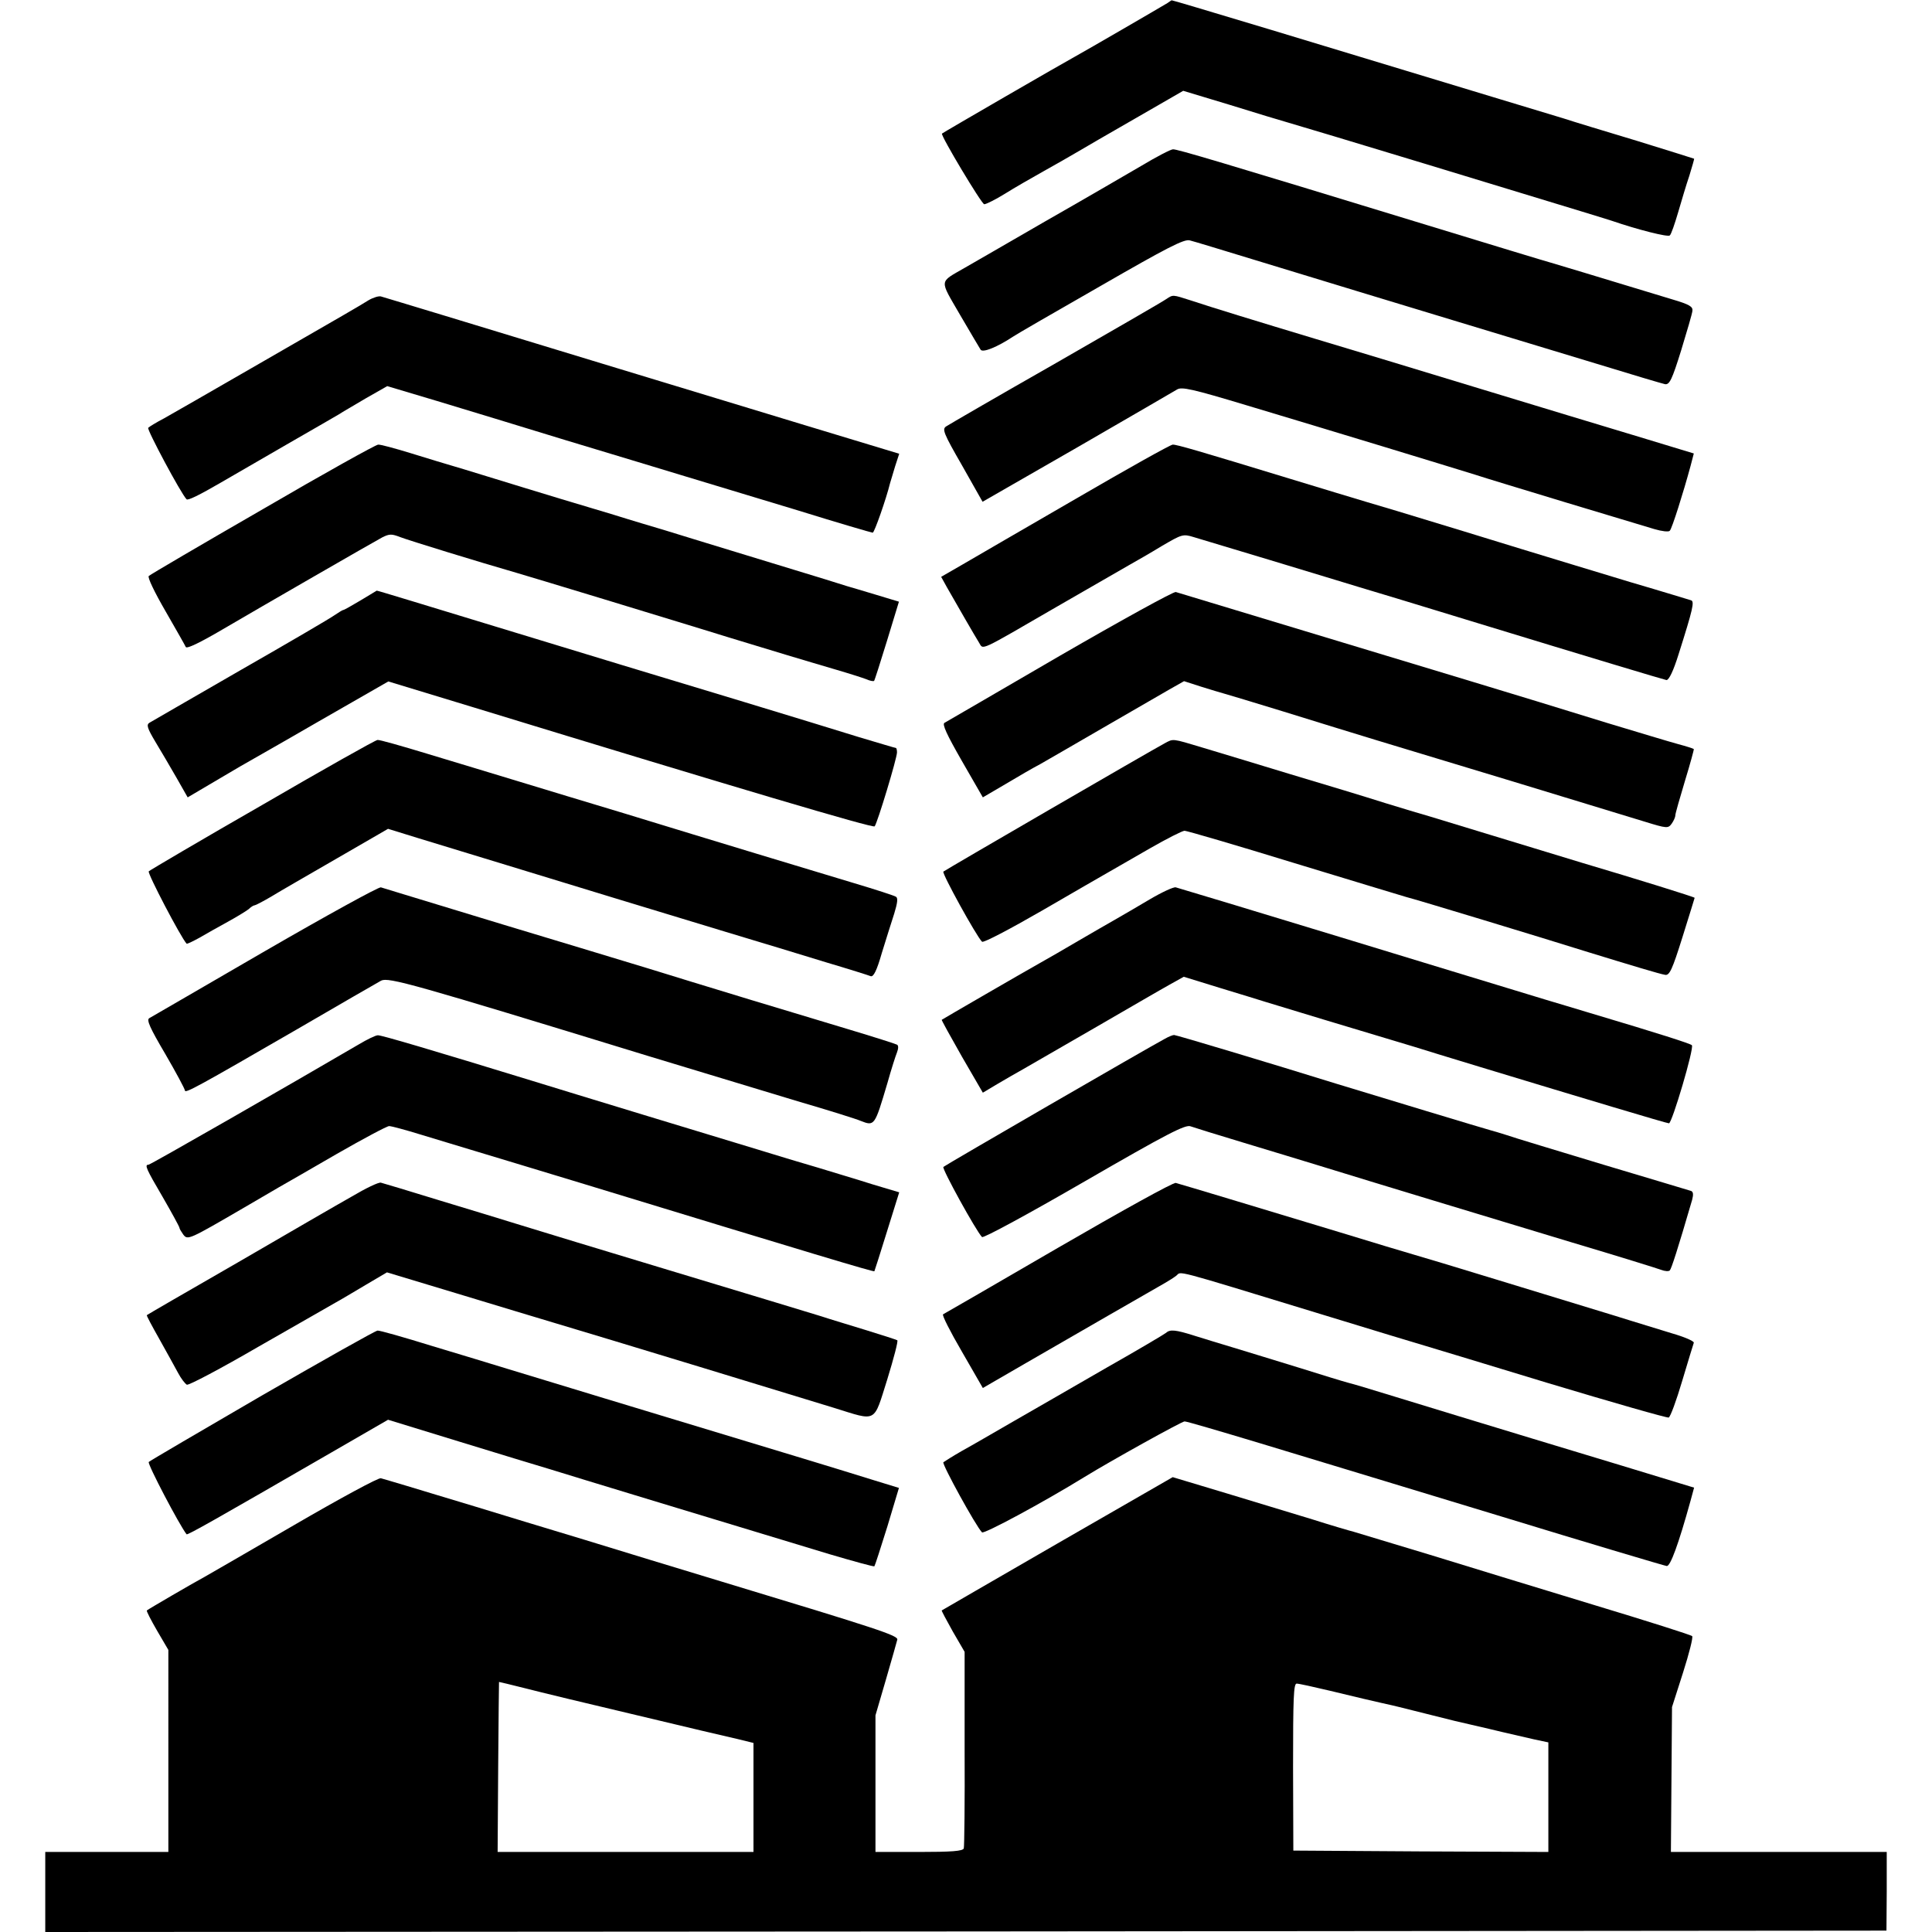 <svg version="1" xmlns="http://www.w3.org/2000/svg" width="933.333" height="933.333" viewBox="0 0 700 700"><path d="M423 1.1c-2.8 1.7-29.5 17.2-33.5 19.4-3.9 2.1-47.8 27.5-48.2 27.9-.6.6 14.4 25.6 15.3 25.6.7 0 4.1-1.7 7.5-3.8 3.5-2.2 9.8-5.8 13.9-8.1s9.6-5.4 12.1-6.9 12.2-7.1 21.6-12.5l17-9.8 16.9 5.1c9.3 2.9 18.9 5.8 21.4 6.5 2.5.7 24.8 7.4 49.5 14.9C580.3 78.8 581.2 79.1 584 80c9.3 3.2 20.4 6 21 5.3.5-.4 1.8-4.2 3-8.3 1.2-4.1 3-10.2 4.1-13.4 1-3.3 1.8-6 1.7-6.1-.2-.1-9.5-3-20.8-6.5-11.3-3.4-23.2-7-26.5-8.1-5.4-1.6-21.1-6.4-106-32.1-23.6-7.1-36-10.8-36-10.7 0 0-.7.4-1.5 1z"/><path d="M413.5 60.1c-5.5 3.2-21.1 12.3-34.8 20.1-13.6 7.9-26.7 15.4-29.1 16.8-9.5 5.5-9.3 4-1.8 17 3.7 6.3 7.1 12.1 7.5 12.7.8 1.2 6.1-1 11.7-4.7.8-.6 15-8.8 31.6-18.3 24.3-14 30.5-17.2 32.5-16.6 1.3.3 12.1 3.6 23.9 7.2 33.1 10.1 43.3 13.2 73 22.2 15.1 4.6 37.9 11.5 50.5 15.3 12.7 3.9 23.8 7.2 24.8 7.4 1.6.2 2.5-1.6 5.8-12.2 2.1-6.9 4-13.3 4.1-14.4.2-1.5-1.1-2.3-7.2-4.1-30.2-9.2-41-12.4-44-13.3-1.9-.5-21.9-6.6-44.5-13.5C441.6 58.5 426.4 54 425 54.1c-.8 0-6 2.7-11.5 6zm-280 48.7c-3.5 2.2-7.5 4.5-43.1 25-14.4 8.3-28.3 16.3-31 17.8-2.7 1.4-5.3 3-5.7 3.4-.6.5 11.9 23.9 13.9 25.9.5.5 4.6-1.5 12.5-6.1 3.1-1.8 13.7-7.9 23.5-13.6 9.9-5.7 18.6-10.7 19.4-11.2.8-.6 5.1-3 9.4-5.6l7.9-4.5 18.1 5.4c10 3 30.9 9.4 46.6 14.2 15.7 4.7 35 10.6 43 13 8 2.4 26.4 8 41 12.4 14.5 4.5 26.8 8.1 27.2 8.1.6 0 4.9-12.3 6.3-18 .2-.8 1.1-3.5 1.8-6l1.5-4.6-33.7-10.2c-51.1-15.5-104-31.6-129.6-39.4-12.6-3.8-23.7-7.2-24.5-7.4-.8-.2-2.8.4-4.5 1.4z"/><path d="M422.5 108.4c-1.1.8-19.1 11.2-40 23.2-20.9 11.9-38.8 22.3-39.7 22.9-1.5 1-1 2.4 5.8 14.2l7.4 13.1 34.3-19.7c18.8-10.9 35.1-20.3 36.2-21 1.7-1 5.4-.2 25 5.7 12.7 3.8 35.2 10.6 50 15.1 14.9 4.5 29.7 9.1 33 10.1 3.3 1.1 18.2 5.6 33 10.1 14.9 4.5 29.2 8.8 31.9 9.6 2.7.8 5.2 1.1 5.6.6.8-.8 4.9-13.8 7.5-23.4l1.2-4.6-20.1-6.1c-11-3.3-38.1-11.5-60.1-18.2-22-6.7-47.4-14.4-56.5-17.1-21.9-6.6-38.2-11.6-45.4-14-6.9-2.2-6.5-2.2-9.1-.5zM95.2 184.5c-22.2 12.8-40.8 23.7-41.3 24.2s2.1 5.9 6.1 12.8c3.8 6.6 7.1 12.4 7.3 12.9.3.8 5.1-1.5 13.6-6.5 12.6-7.4 55.1-31.9 57.6-33.2 2.6-1.3 3.4-1.3 6.5-.1s29.1 9.2 42 12.9c3.9 1.1 59.5 18 67.5 20.5 2.9.9 11.9 3.7 30.8 9.4 4.8 1.4 12.6 3.8 17.5 5.2 4.8 1.4 9.8 3 11.1 3.5 1.3.6 2.5.8 2.8.6.2-.2 2.3-6.8 4.7-14.6l4.3-14.1-8.6-2.6c-4.7-1.4-9.3-2.8-10.1-3-.8-.3-12.5-3.9-26-8s-25.8-7.9-27.5-8.4c-1.6-.5-7.5-2.3-13-4-5.5-1.6-11.3-3.4-13-3.9-1.6-.5-7.7-2.4-13.5-4.1-5.8-1.7-16.3-4.9-23.5-7.1-7.1-2.2-17.3-5.3-22.5-6.9-5.2-1.5-14-4.2-19.5-5.9-5.6-1.7-10.7-3.1-11.5-3-.8 0-19.7 10.5-41.8 23.4z"/><path d="M390 180.6c-18.4 10.7-37 21.4-41.2 23.9L341 209l2.1 3.8c3.7 6.5 10.1 17.6 11.6 20 1.7 2.7-.6 3.7 28.6-13.2 11.7-6.7 23.2-13.4 25.7-14.8 2.5-1.4 7.9-4.5 12-7 7.2-4.2 7.6-4.4 11.5-3.2 19.1 5.7 37.8 11.4 51 15.4 3.3 1 13.4 4.1 22.5 6.8 9.1 2.8 22.4 6.8 29.5 9 40.6 12.4 67.2 20.4 68.3 20.6.9 0 2.5-3.3 4.4-9.4 5.2-16.4 5.8-19.1 4.5-19.5-.7-.2-10.4-3.2-21.7-6.5-11.3-3.4-29-8.8-39.5-12-10.4-3.2-30.9-9.5-45.5-13.9-14.6-4.3-31.9-9.6-38.5-11.6-33.1-10.1-41.3-12.5-42.6-12.4-.8 0-16.5 8.8-34.9 19.5zm-259.3 36.9c-3.2 1.9-6 3.5-6.3 3.5-.3 0-1.7.9-3.2 1.9-1.5 1.1-16.9 10.1-34.2 20-17.3 10-32.1 18.5-32.9 19-1.1.7-.7 2 2.1 6.7 2 3.3 5.4 9.1 7.7 13.1l4.1 7.2 7.8-4.6c4.2-2.5 9.3-5.5 11.2-6.6 1.9-1.1 14.8-8.4 28.6-16.4l25.1-14.4 30.9 9.4c96.4 29.5 144.7 43.8 145.3 43.1 1-1.2 8.1-24.7 8.1-26.8 0-.9-.2-1.6-.4-1.6-.3 0-6.2-1.8-13.3-3.9-16.7-5.2-65.5-20-85.8-26.1-8.8-2.7-29.5-9-46-14-23-7-42.9-13.1-43-13 0 0-2.6 1.6-5.8 3.5z"/><path d="M384 237.6c-22.3 13-41.1 23.9-41.8 24.3-.9.5.8 4.2 6.3 13.8l7.6 13.2 8.2-4.8c4.5-2.7 10.2-6 12.7-7.3 2.5-1.4 12.8-7.4 23-13.3s20.9-12.1 23.7-13.7l5.3-3 6.2 2c3.5 1.1 7.2 2.2 8.3 2.5 1.1.3 10.8 3.2 21.5 6.5 26.1 8.1 36.6 11.3 83 25.3 21.7 6.6 43.3 13.2 47.9 14.6 8.1 2.5 8.5 2.5 9.8.7.7-1 1.3-2.3 1.3-3 0-.6 1.6-6.2 3.5-12.5 1.9-6.2 3.3-11.4 3.2-11.5-.2-.2-2.7-1-5.7-1.8s-14.5-4.3-25.5-7.6c-11-3.4-22.7-7-26-8-3.3-1-13.5-4.1-22.7-6.9-44.9-13.6-105.8-32-107.8-32.6-.8-.2-19.7 10.2-42 23.1zm-288.9 54c-22.3 12.8-40.8 23.7-41.2 24.1-.6.6 11.6 23.9 13.7 26.2.2.2 2.2-.8 4.6-2.1 2.4-1.4 7-4 10.3-5.8 3.3-1.8 6.7-3.9 7.6-4.6.8-.8 1.8-1.4 2.2-1.4.3 0 3-1.4 5.9-3.1 2.9-1.8 13.7-8 23.9-13.9l18.5-10.7 11 3.4c20.6 6.3 41.7 12.7 71.4 21.8 9.6 2.9 27.4 8.3 39.5 12 12.1 3.6 28.7 8.7 36.9 11.2 8.1 2.4 15.4 4.7 16.1 5 1 .3 2.2-2.1 4-8.4 1.5-4.8 3.5-11.3 4.5-14.3 1.2-3.9 1.4-5.7.6-6.1-.6-.4-7.4-2.6-15.1-4.9-16.3-4.9-50.4-15.2-83-25.2-12.6-3.8-30.2-9.1-39-11.8-8.8-2.7-23.5-7.1-32.7-9.9-9.2-2.8-17.3-5.1-18-5-.7 0-19.5 10.6-41.7 23.5z"/><path d="M422 269.3c-5.4 2.9-79.5 45.9-80.2 46.5-.6.6 11.9 23.3 14 25.4.5.5 10-4.5 21.8-11.3 11.5-6.7 22.5-13 24.4-14.1 1.9-1.1 8.5-4.9 14.6-8.4s11.8-6.4 12.6-6.4c.8 0 18.6 5.2 39.4 11.6 20.9 6.4 39.3 11.9 40.9 12.4 3 .7 49.1 14.7 66 20 15.3 4.7 25.9 7.9 27.8 8.2 1.6.3 2.6-1.9 6.3-13.7 2.4-7.7 4.4-14.1 4.4-14.2 0-.3-21.3-6.9-40.5-12.6-8.2-2.5-23.3-7.1-33.5-10.2-10.2-3.1-20.1-6.1-22-6.7-1.9-.5-9.1-2.7-16-4.8-6.9-2.2-22.4-6.9-34.5-10.5-12.1-3.7-26.4-8-31.7-9.6-11.3-3.4-10.6-3.3-13.8-1.6zM96 344.6c-22.3 12.9-41.1 23.9-41.9 24.3-1.1.6.2 3.5 5.8 13 3.9 6.7 7.1 12.7 7.1 13.2 0 1.2 4.7-1.4 40.5-22.1 15.4-9 29.2-16.9 30.6-17.7 2.7-1.3 11.3 1.1 96.4 27.2 22.7 6.9 34.6 10.5 54.5 16.5 11.3 3.3 21.5 6.5 22.8 7.1 5.1 2 5.1 1.9 9.7-13.6 1.4-5 3-10 3.5-11.2.5-1.3.6-2.5 0-2.8-.5-.3-8.4-2.8-17.7-5.6-26.3-7.9-48.1-14.5-56.8-17.2-4.4-1.4-22.4-6.9-40-12.2-17.6-5.3-40.8-12.3-51.5-15.6-10.7-3.3-20.2-6.1-21-6.4-.8-.2-19.7 10.2-42 23.1z"/><path d="M416.5 325.9c-4.4 2.6-10 5.9-12.5 7.3-2.5 1.4-8.5 4.9-13.5 7.8-4.9 2.9-11 6.4-13.5 7.8-5.9 3.3-35.4 20.4-35.8 20.7-.1.1 3.2 6.1 7.3 13.3l7.6 13.1 5.2-3.1c2.9-1.7 7-4.1 9.2-5.3 2.2-1.3 13.9-8 26-15s24.3-14.1 27.2-15.7l5.2-2.9 13.3 4.1c7.3 2.2 14.7 4.5 16.3 5 2.5.8 35.9 10.9 54 16.3 2.8.9 13.3 4.1 23.5 7.2 37.9 11.5 67.9 20.5 68.7 20.5 1.1 0 9.2-27.3 8.3-28.3-.6-.6-11.5-4.1-37-11.7-5.2-1.6-12.4-3.7-16-4.8-3.6-1.1-19.1-5.8-34.5-10.5-15.4-4.7-33.4-10.2-40-12.2-31.8-9.7-56.4-17.1-59.5-18-.8-.2-5.1 1.8-9.5 4.4zM130 378.4C104.7 393.2 54.5 422 53.8 422c-1.5 0-.9 1.4 5.2 11.8 3.3 5.7 6 10.7 6 11 0 .4.7 1.5 1.4 2.5 1.6 2.1 2 1.9 22.1-9.8 5-2.9 10.6-6.2 12.5-7.3 1.9-1.1 11.4-6.5 21-12.1 9.6-5.5 18.2-10.1 19-10.1.8 0 6 1.4 11.5 3.1 5.5 1.7 14.3 4.3 19.5 5.9 5.2 1.6 22.3 6.7 38 11.5 84.2 25.7 106.5 32.4 106.8 32.1.1-.2 2.2-6.7 4.6-14.5l4.4-14.1-9.7-2.9c-5.3-1.7-14.1-4.3-19.6-6-5.5-1.6-15.2-4.5-21.6-6.5-6.3-1.9-25-7.6-41.5-12.6-16.4-5-34.8-10.6-40.9-12.5-34.9-10.7-54.4-16.5-55.6-16.4-.8 0-3.9 1.5-6.9 3.3z"/><path d="M422 376.4c-6.2 3.3-79.6 45.8-80.2 46.4-.6.6 11.9 23.3 14 25.4.5.5 16.7-8.3 37.1-20.1 30.1-17.4 36.7-20.8 38.5-20 1.1.4 9.8 3.1 19.1 5.9 9.4 2.8 22 6.7 28 8.5 19.4 6 59.1 18 90.5 27.5 16.8 5 31.6 9.6 32.9 10.1 1.3.5 2.7.6 3.1.2.6-.7 2.8-7.4 8.1-25.6.5-1.9.4-2.9-.4-3.2-.7-.2-14.9-4.5-31.7-9.5-16.8-5.1-32.5-9.8-35-10.7-2.5-.8-5.2-1.6-6-1.8-1.3-.3-41.6-12.5-56-16.9-23.8-7.4-57.8-17.6-58.6-17.6-.5 0-2 .6-3.4 1.4zm-294.5 57.1c-5 2.8-23.6 13.6-41.5 24-17.9 10.3-32.6 18.8-32.8 19-.2.1 1.9 4 4.5 8.6 2.6 4.7 5.7 10.2 6.8 12.3 1.1 2.1 2.6 4 3.2 4.3.7.3 12.4-5.9 26-13.8 13.7-7.8 26.2-15 27.8-15.9 1.7-.9 6.5-3.8 10.9-6.4l7.8-4.6 25.2 7.6c13.8 4.2 30.1 9.1 36.1 10.9 16.2 4.8 89.4 27.1 100.7 30.6 15.8 4.9 14.2 5.7 19.3-10.4 2.3-7.5 4-13.9 3.6-14.1-.3-.2-5.3-1.8-11.1-3.6s-13.2-4-16.5-5.1c-3.3-1-26.9-8.2-52.5-15.9-25.6-7.7-50.8-15.4-56-17-5.2-1.6-18.5-5.7-29.5-9-11-3.4-20.7-6.3-21.5-6.5-.9-.2-5.6 2.1-10.5 5z"/><path d="M383.5 452c-22.5 13.1-41.4 24-41.8 24.2-.5.2 2.6 6.3 6.8 13.5l7.6 13.2 15.2-8.8c16.8-9.7 46.8-27 50.7-29.2 1.4-.8 3.3-2 4.2-2.7 2-1.6-2.4-2.8 50.3 13.3 20.9 6.4 38.7 11.8 39.5 12 .8.2 20.8 6.3 44.5 13.5 23.6 7.1 43.5 12.8 44.1 12.6.6-.2 2.8-6.2 4.9-13.3 2.1-7 4-13.3 4.2-13.8.1-.6-3.4-2.1-7.9-3.4-4.6-1.4-11.4-3.5-15.3-4.7-7.6-2.4-11.5-3.5-49-15-13.7-4.2-27-8.2-29.5-8.9-2.5-.7-14.4-4.3-26.5-8-28.7-8.7-57.6-17.4-59.5-17.9-.8-.3-19.9 10.3-42.5 23.4zM95.1 505.5c-22.2 12.9-40.8 23.8-41.2 24.2-.6.6 11.1 22.9 13.7 26.2.3.4 10.7-5.5 52.4-29.6l20.6-11.9 25.4 7.8c14 4.3 29.1 8.9 33.5 10.2 7.3 2.3 60.7 18.5 101 30.7 8.8 2.6 16.1 4.6 16.3 4.4.2-.2 2.3-6.7 4.7-14.4l4.2-14-10.1-3.1c-13.8-4.3-24.1-7.4-59.1-18-27.7-8.4-48.6-14.7-72.5-22-5.2-1.6-17.7-5.4-27.7-8.4-10-3.1-18.8-5.6-19.5-5.5-.7 0-19.5 10.6-41.7 23.4z"/><path d="M422.5 482.9c-.6.5-10.2 6.2-21.5 12.6-11.3 6.5-26.3 15.2-33.5 19.3-7.1 4.1-15.7 9.1-19 10.9-3.3 1.9-6.3 3.8-6.7 4.1-.6.6 11.8 23.2 14 25.4.7.7 22.1-10.8 37.2-20.1 9.6-5.9 35.2-20.1 36.2-20.1.8 0 13 3.6 27.3 7.9 14.3 4.3 53 16.1 86 26.1 33 10.1 60.6 18.3 61.4 18.4 1.3.1 4.2-7.7 8.6-23.6l1.3-4.8-4.6-1.4c-6.1-1.9-33.9-10.3-54.4-16.5-18.5-5.6-34.5-10.5-51.5-15.7-6.5-2-13.1-4-14.8-4.4-1.6-.4-9.7-2.9-18-5.5-8.2-2.5-18.8-5.8-23.5-7.2-4.7-1.4-11.2-3.4-14.4-4.4-6.6-2.1-8.7-2.3-10.1-1z"/><path d="M106.5 552.6c-16.5 9.6-31.1 18-32.5 18.8-3.4 1.8-20.4 11.7-20.8 12.1-.2.2 1.5 3.5 3.7 7.3l4.1 7V671H16.4v29l333.5-.2 333.6-.3.1-14.2V671h-78.2l.2-26.3.2-26.2 4-12.5c2.2-6.9 3.7-12.8 3.3-13.2-.3-.4-16.4-5.5-35.6-11.3-19.3-5.9-46-14-59.5-18.2-13.5-4.1-25.8-7.8-27.5-8.3-1.6-.4-8.4-2.4-15-4.5-6.6-2-20.7-6.3-31.3-9.5l-19.3-5.8-41.7 24c-22.9 13.2-41.8 24.2-42 24.3-.1.1 1.7 3.5 4 7.6l4.3 7.4v35c.1 19.2-.1 35.6-.3 36.2-.3 1-4.5 1.3-16.2 1.3h-15.8v-49.5l3.8-13c2.1-7.2 3.9-13.6 4.1-14.4.4-1.5-6.3-3.7-64.1-21.2-14.6-4.4-36.8-11.2-49.5-15.1-12.6-3.8-30.4-9.2-39.5-12-9.1-2.7-20.1-6.1-24.5-7.4-4.4-1.3-8.7-2.6-9.5-2.8-.8-.3-15 7.4-31.5 17zm124 68.8c17.1 4.1 33.6 8 36.8 8.7l5.7 1.4V671h-92.7l.2-30.8c.1-16.9.3-30.7.3-30.8.1 0 4.4 1 9.5 2.3 5 1.3 23.2 5.7 40.2 9.7zm251.4-8.8c5.8 1.4 11.3 2.7 12.1 2.9.8.2 3.8.9 6.5 1.5 2.8.6 5.7 1.3 6.5 1.5.8.2 5.3 1.3 10 2.5s9.2 2.3 10 2.5c.8.2 6.5 1.5 12.5 2.9 6.1 1.5 13.4 3.1 16.3 3.8l5.2 1.1V671l-46.2-.2-46.2-.3-.1-30.3c0-25 .2-30.2 1.3-30.2.8 0 6.2 1.2 12.1 2.6z"/></svg>